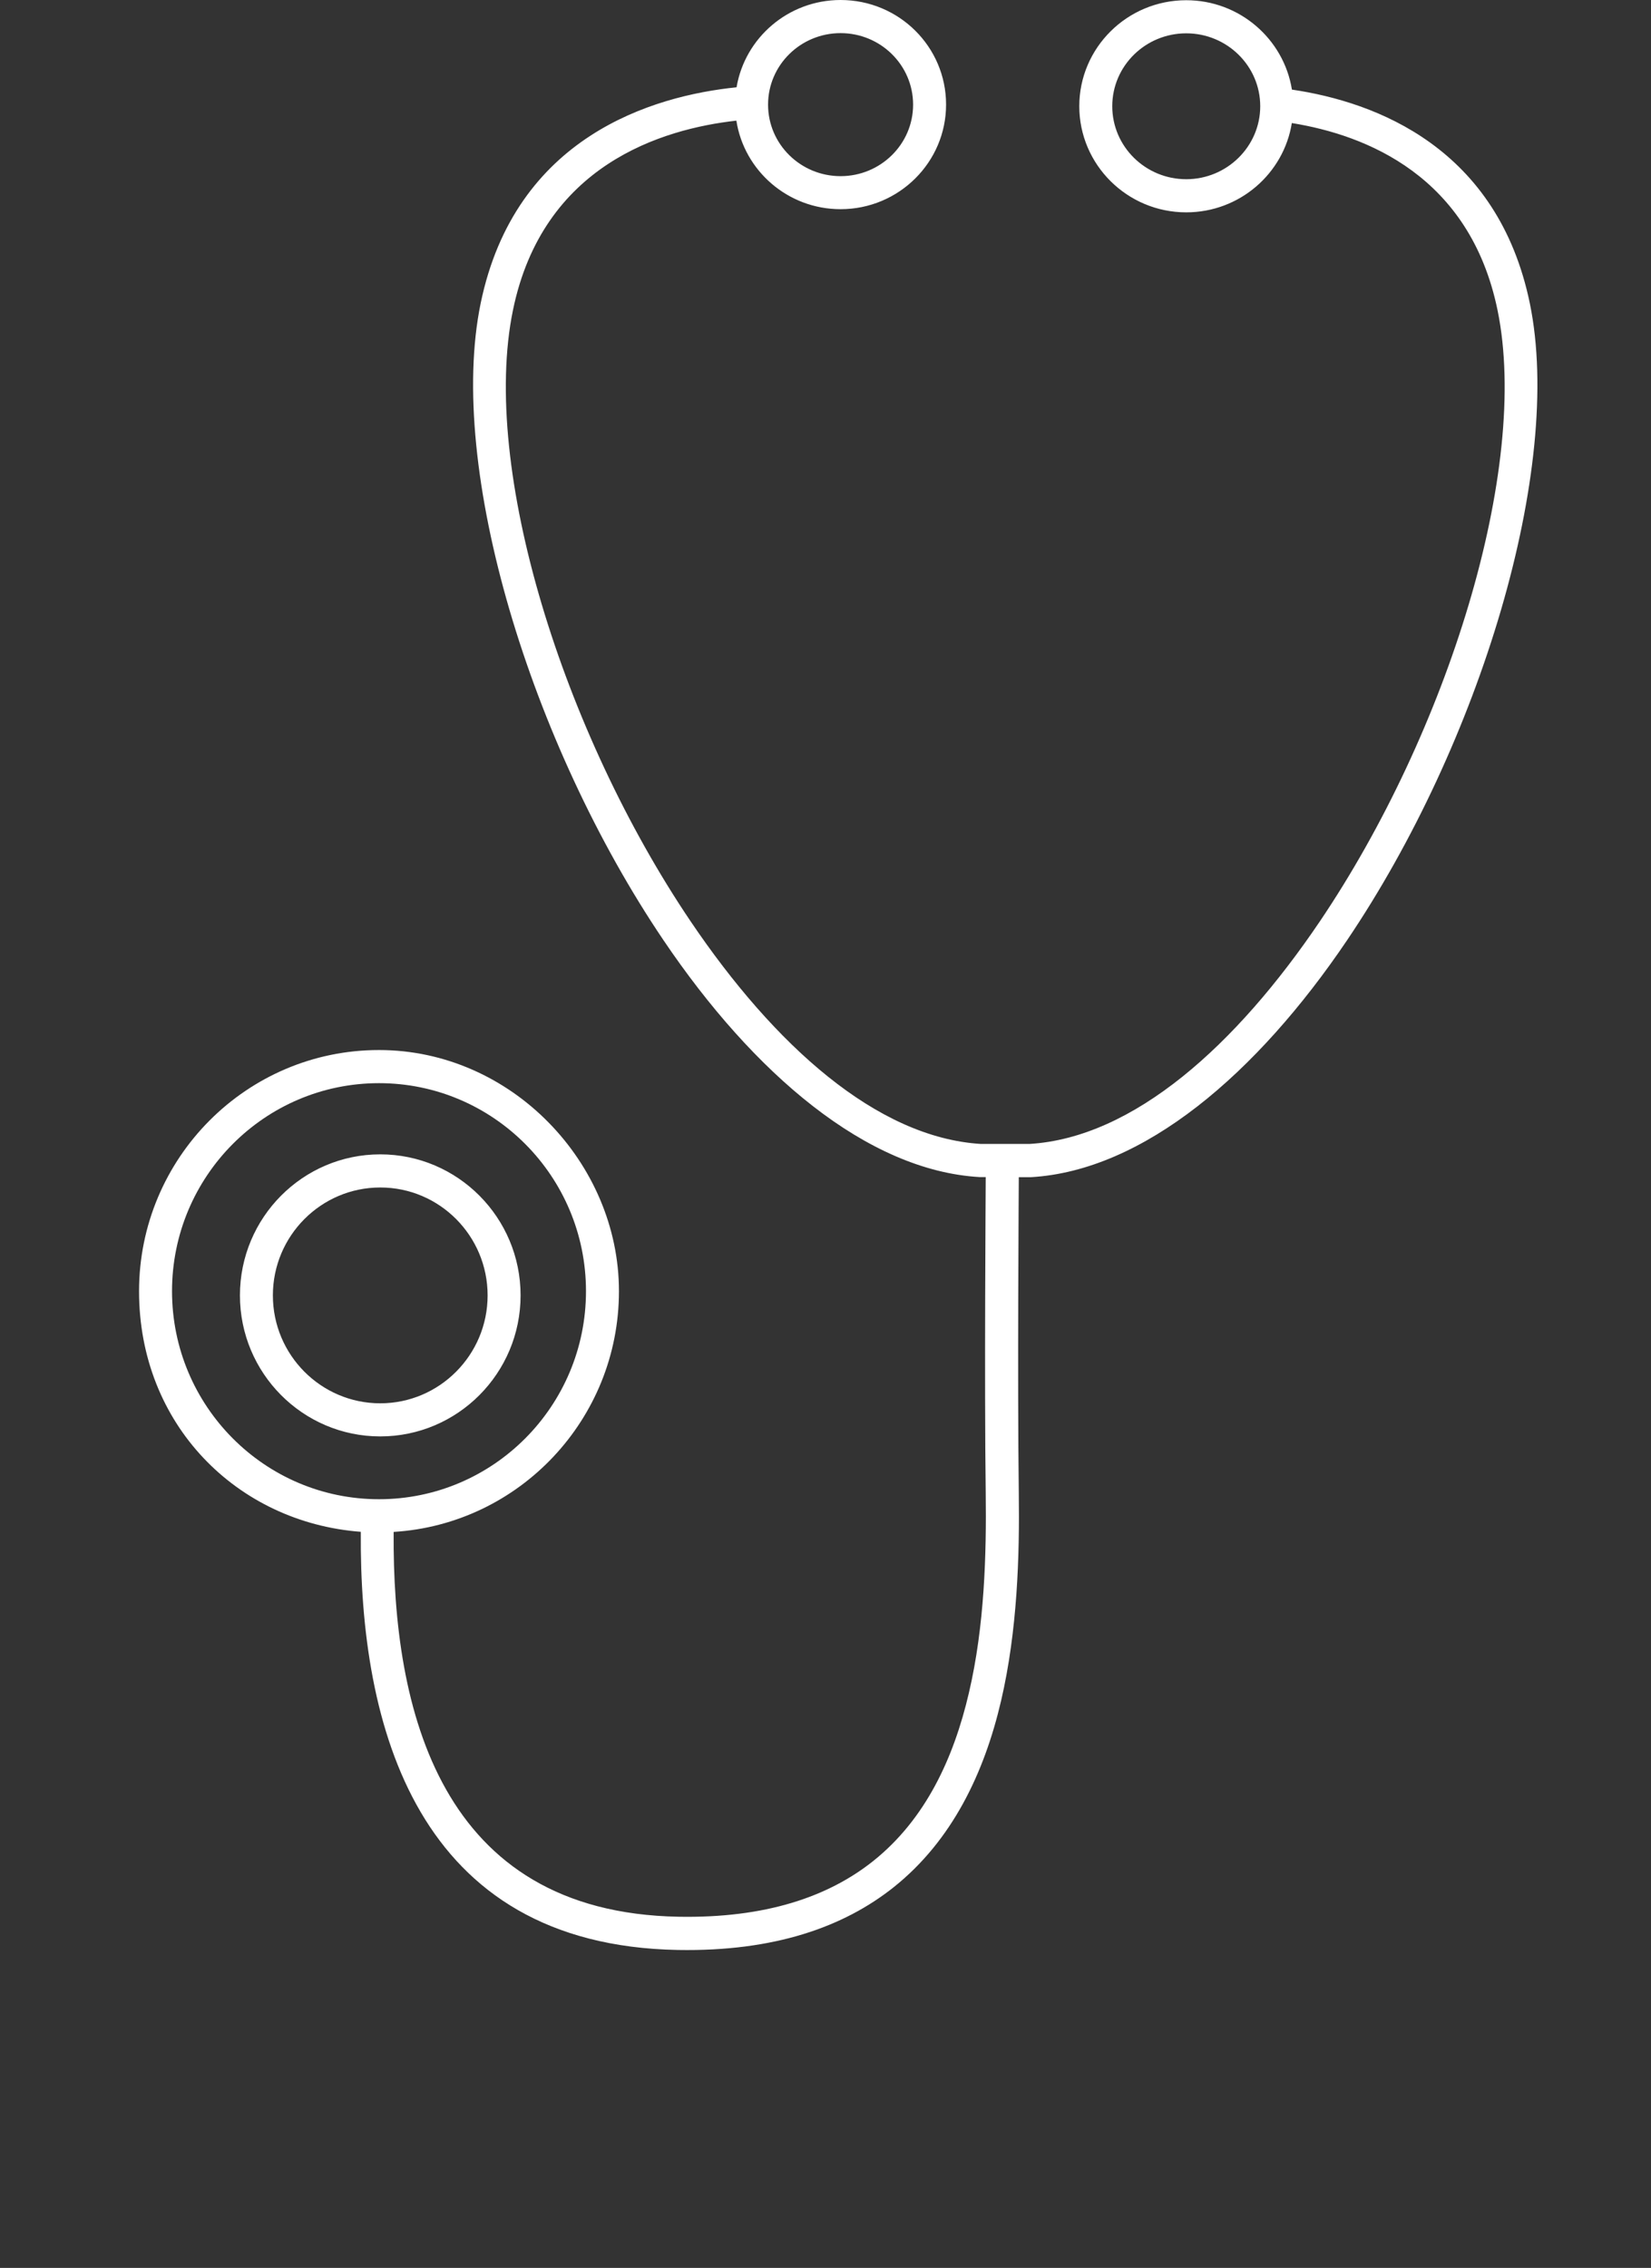 <svg width="67" height="92" viewBox="0 0 67 92" fill="none" xmlns="http://www.w3.org/2000/svg">
<rect x="0" y="0" width="67" height="92" fill="#333333" stroke="none"/>
<path fill-rule="evenodd" clip-rule="evenodd" d="M29.891 3.541C26.498 3.887 20.901 5.529 19.504 12.313C18.132 18.994 21.525 30.151 26.923 38.137C30.583 43.556 35.178 47.485 39.752 47.75C39.765 47.75 39.777 47.75 39.79 47.75H40.002C40.002 48.21 39.943 56.073 40.002 60.574C40.032 63.032 39.96 65.942 39.319 68.676C38.703 71.317 37.565 73.796 35.437 75.494C33.611 76.949 31.063 77.819 27.534 77.755C17.848 77.58 15.92 69.359 15.975 62.144C21.071 61.833 25.118 57.575 25.118 52.379C25.118 47.182 20.757 42.596 15.38 42.596C10.004 42.596 5.643 46.982 5.643 52.383C5.643 57.784 9.613 61.76 14.642 62.14C14.582 70.033 16.892 78.911 27.513 79.103C31.428 79.172 34.244 78.169 36.274 76.552C38.639 74.662 39.943 71.927 40.627 68.988C41.289 66.146 41.378 63.121 41.344 60.562C41.285 56.031 41.344 48.091 41.344 47.754H41.799C41.799 47.754 41.824 47.754 41.837 47.754C46.411 47.489 51.006 43.56 54.666 38.142C60.064 30.155 63.457 19.003 62.085 12.317C60.786 5.999 55.847 4.138 52.428 3.635C52.097 1.583 50.305 0.009 48.139 0.009C45.74 0.009 43.799 1.941 43.799 4.309C43.799 6.677 45.74 8.614 48.139 8.614C50.305 8.614 52.097 7.04 52.424 4.992C55.435 5.478 59.652 7.133 60.773 12.586C62.094 19.011 58.743 29.707 53.558 37.382C50.169 42.395 46.007 46.154 41.773 46.406H39.811C35.578 46.15 31.42 42.395 28.031 37.382C22.846 29.707 19.495 19.007 20.816 12.586C22.026 6.69 26.863 5.231 29.883 4.894C30.197 6.924 31.972 8.486 34.112 8.486C36.478 8.486 38.393 6.583 38.393 4.241C38.393 1.899 36.482 0 34.112 0C31.989 0 30.227 1.536 29.891 3.541ZM15.38 43.94C20.018 43.94 23.78 47.72 23.78 52.379C23.78 57.038 20.018 60.818 15.38 60.818C10.743 60.818 6.981 57.038 6.981 52.379C6.981 47.72 10.743 43.94 15.38 43.94ZM15.431 46.828C12.289 46.828 9.737 49.392 9.737 52.549C9.737 55.706 12.289 58.27 15.431 58.27C18.574 58.27 21.126 55.706 21.126 52.549C21.126 49.392 18.574 46.828 15.431 46.828ZM15.431 48.172C17.839 48.172 19.788 50.135 19.788 52.549C19.788 54.964 17.835 56.927 15.431 56.927C13.028 56.927 11.074 54.964 11.074 52.549C11.074 50.135 13.028 48.172 15.431 48.172ZM48.139 1.352C49.795 1.352 51.142 2.675 51.142 4.309C51.142 5.943 49.791 7.27 48.139 7.27C46.487 7.27 45.137 5.947 45.137 4.309C45.137 2.671 46.487 1.352 48.139 1.352ZM34.112 1.344C35.735 1.344 37.055 2.641 37.055 4.245C37.055 5.849 35.735 7.146 34.112 7.146C32.49 7.146 31.169 5.849 31.169 4.245C31.169 2.641 32.49 1.344 34.112 1.344Z" fill="white"/>
</svg>
